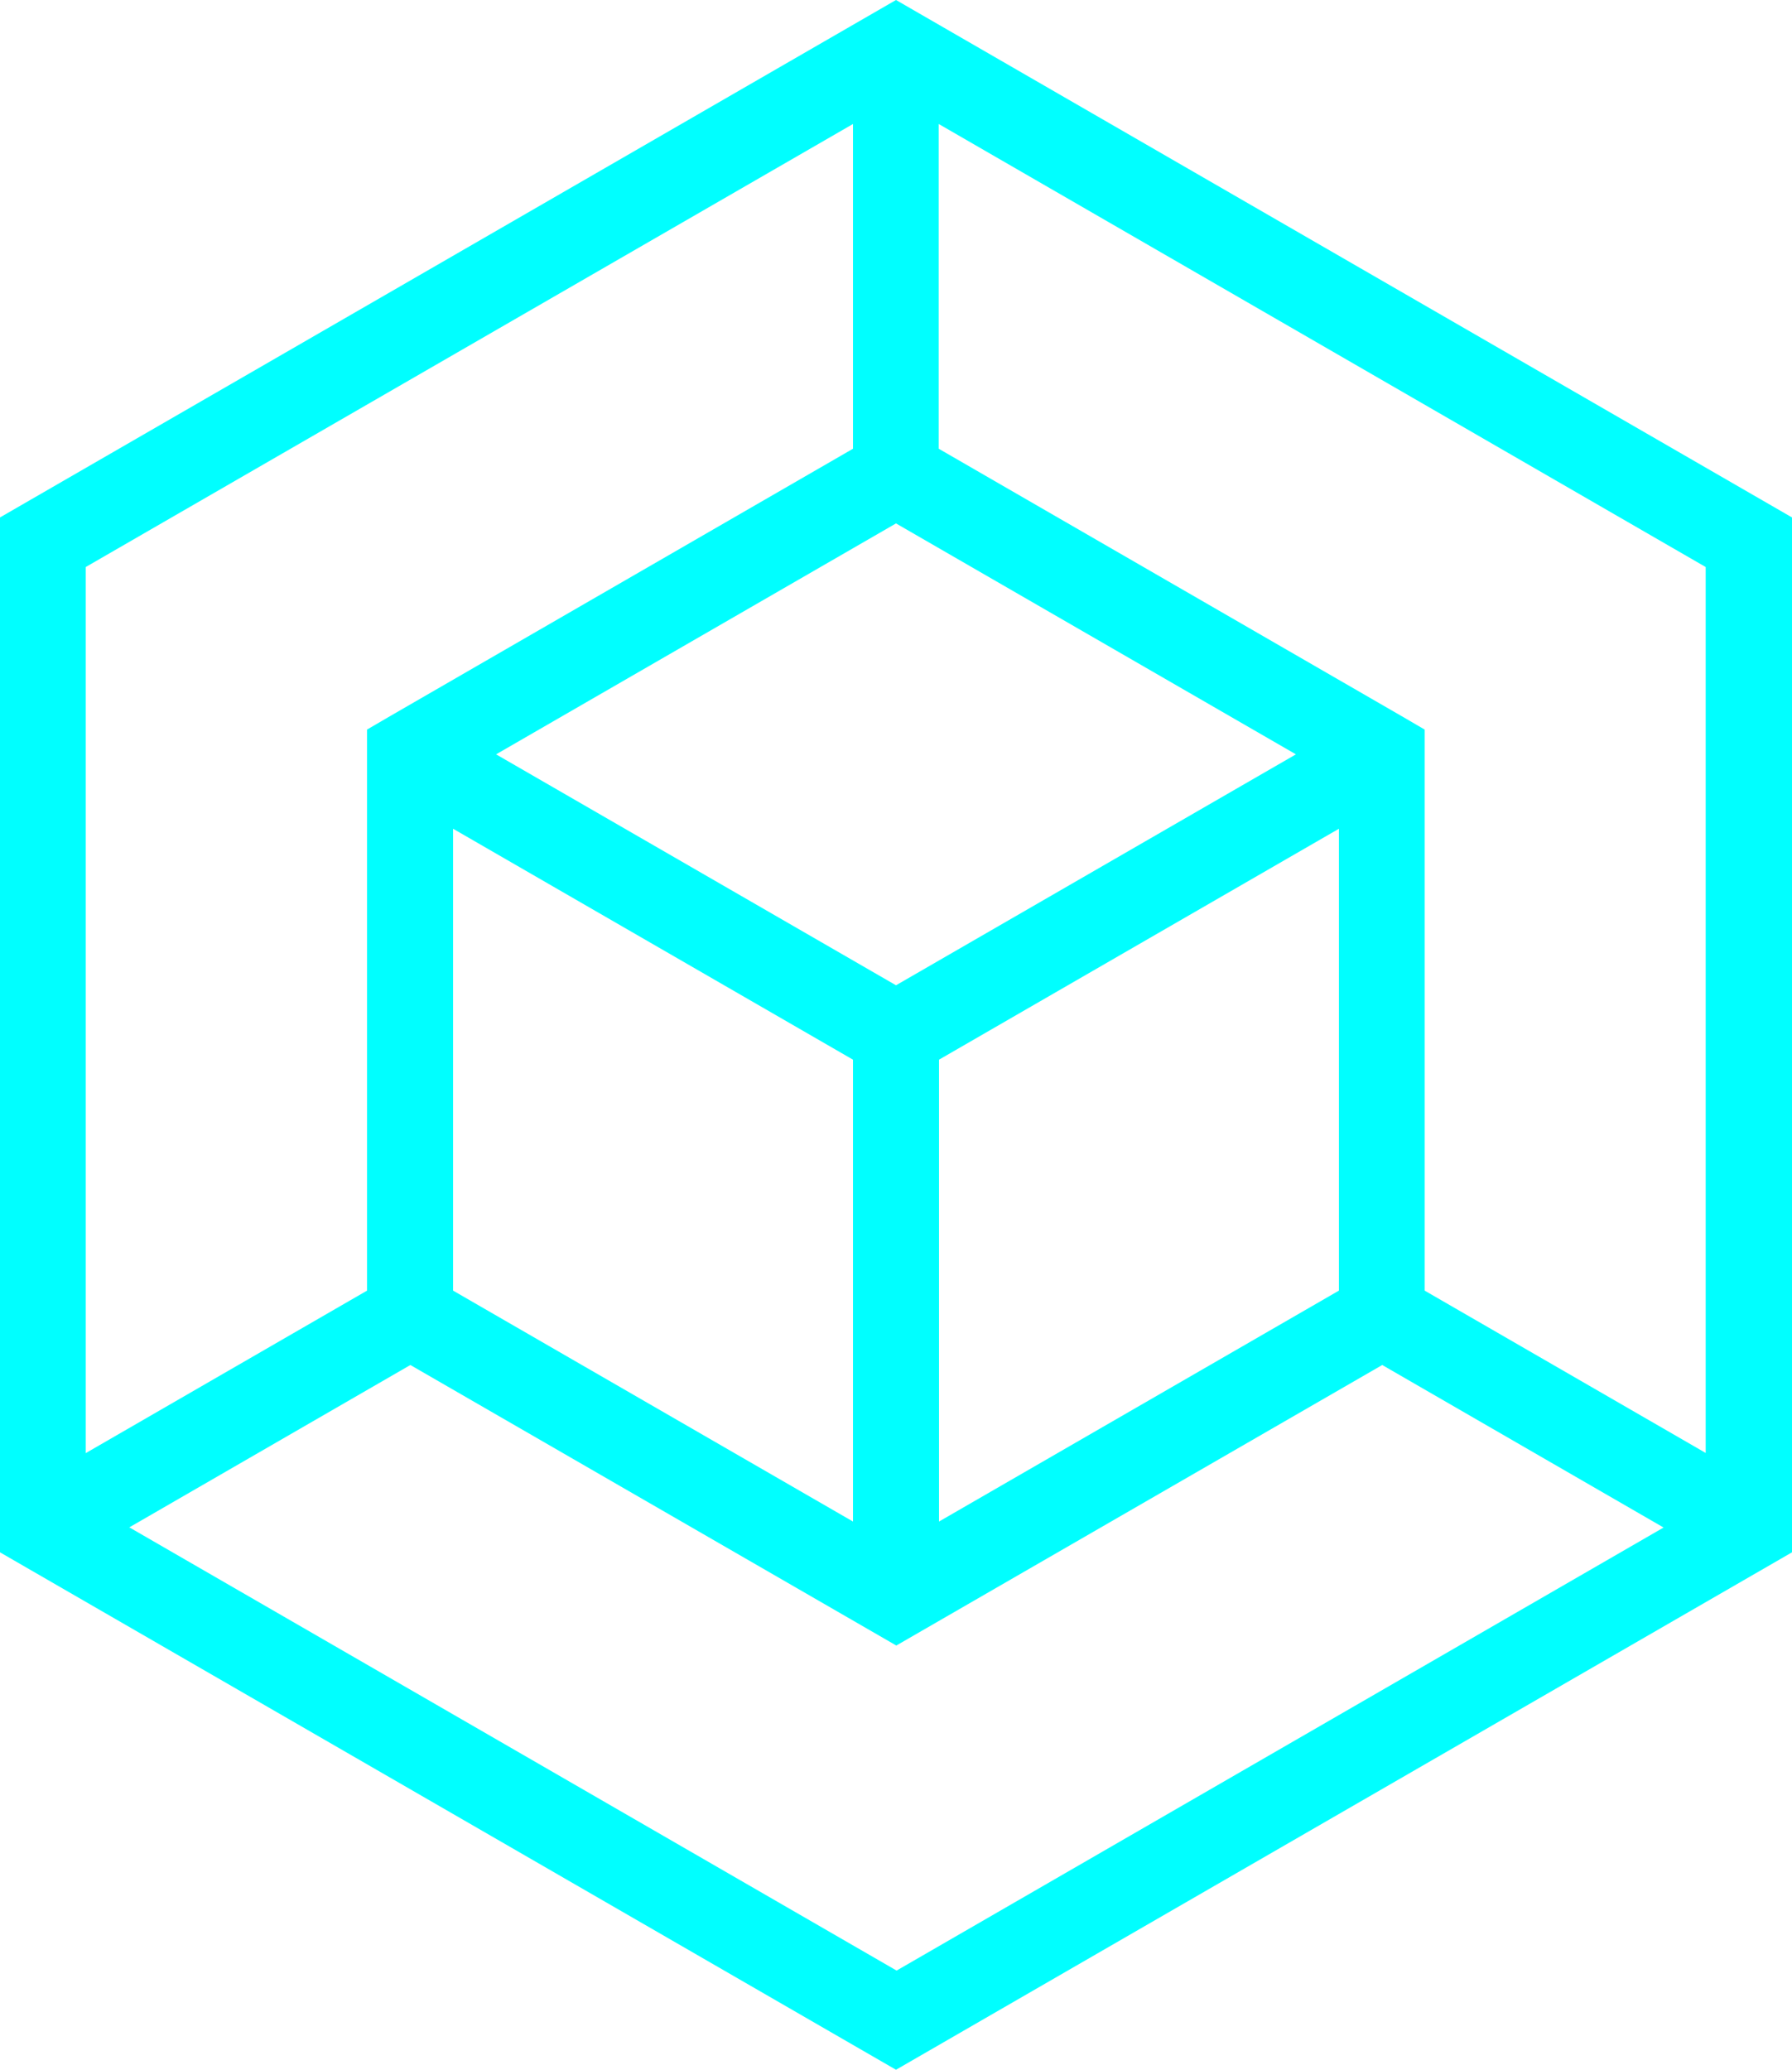<?xml version="1.0" encoding="UTF-8"?>
<svg id="Layer_2" data-name="Layer 2" xmlns="http://www.w3.org/2000/svg" viewBox="0 0 60 69.28">
  <defs>
    <style>
      .cls-1 {
        fill: aqua;
      }
    </style>
  </defs>
  <g id="data1">
    <path class="cls-1" d="m30,69.28l30-17.32V17.32L30,0,0,17.32v34.64l30,17.32ZM4.32,51.13l9.42-5.44,16.27,9.39,16.27-9.39,9.42,5.44-25.68,14.83-25.68-14.83ZM30,17.52l13.39,7.73-13.39,7.73-13.39-7.73,13.39-7.73Zm1.44,17.95l13.39-7.73v15.46l-13.39,7.73v-15.46Zm-2.88,0v15.46l-13.39-7.73v-15.46l13.39,7.73Zm28.56,13.17l-9.42-5.44v-18.78l-.72-.42h0l-15.55-8.98V4.15l25.68,14.83v29.66ZM28.56,4.15v10.87l-15.55,8.98h0l-.72.42v18.78l-9.42,5.44v-29.66L28.56,4.15Z"/>
  </g>
</svg>